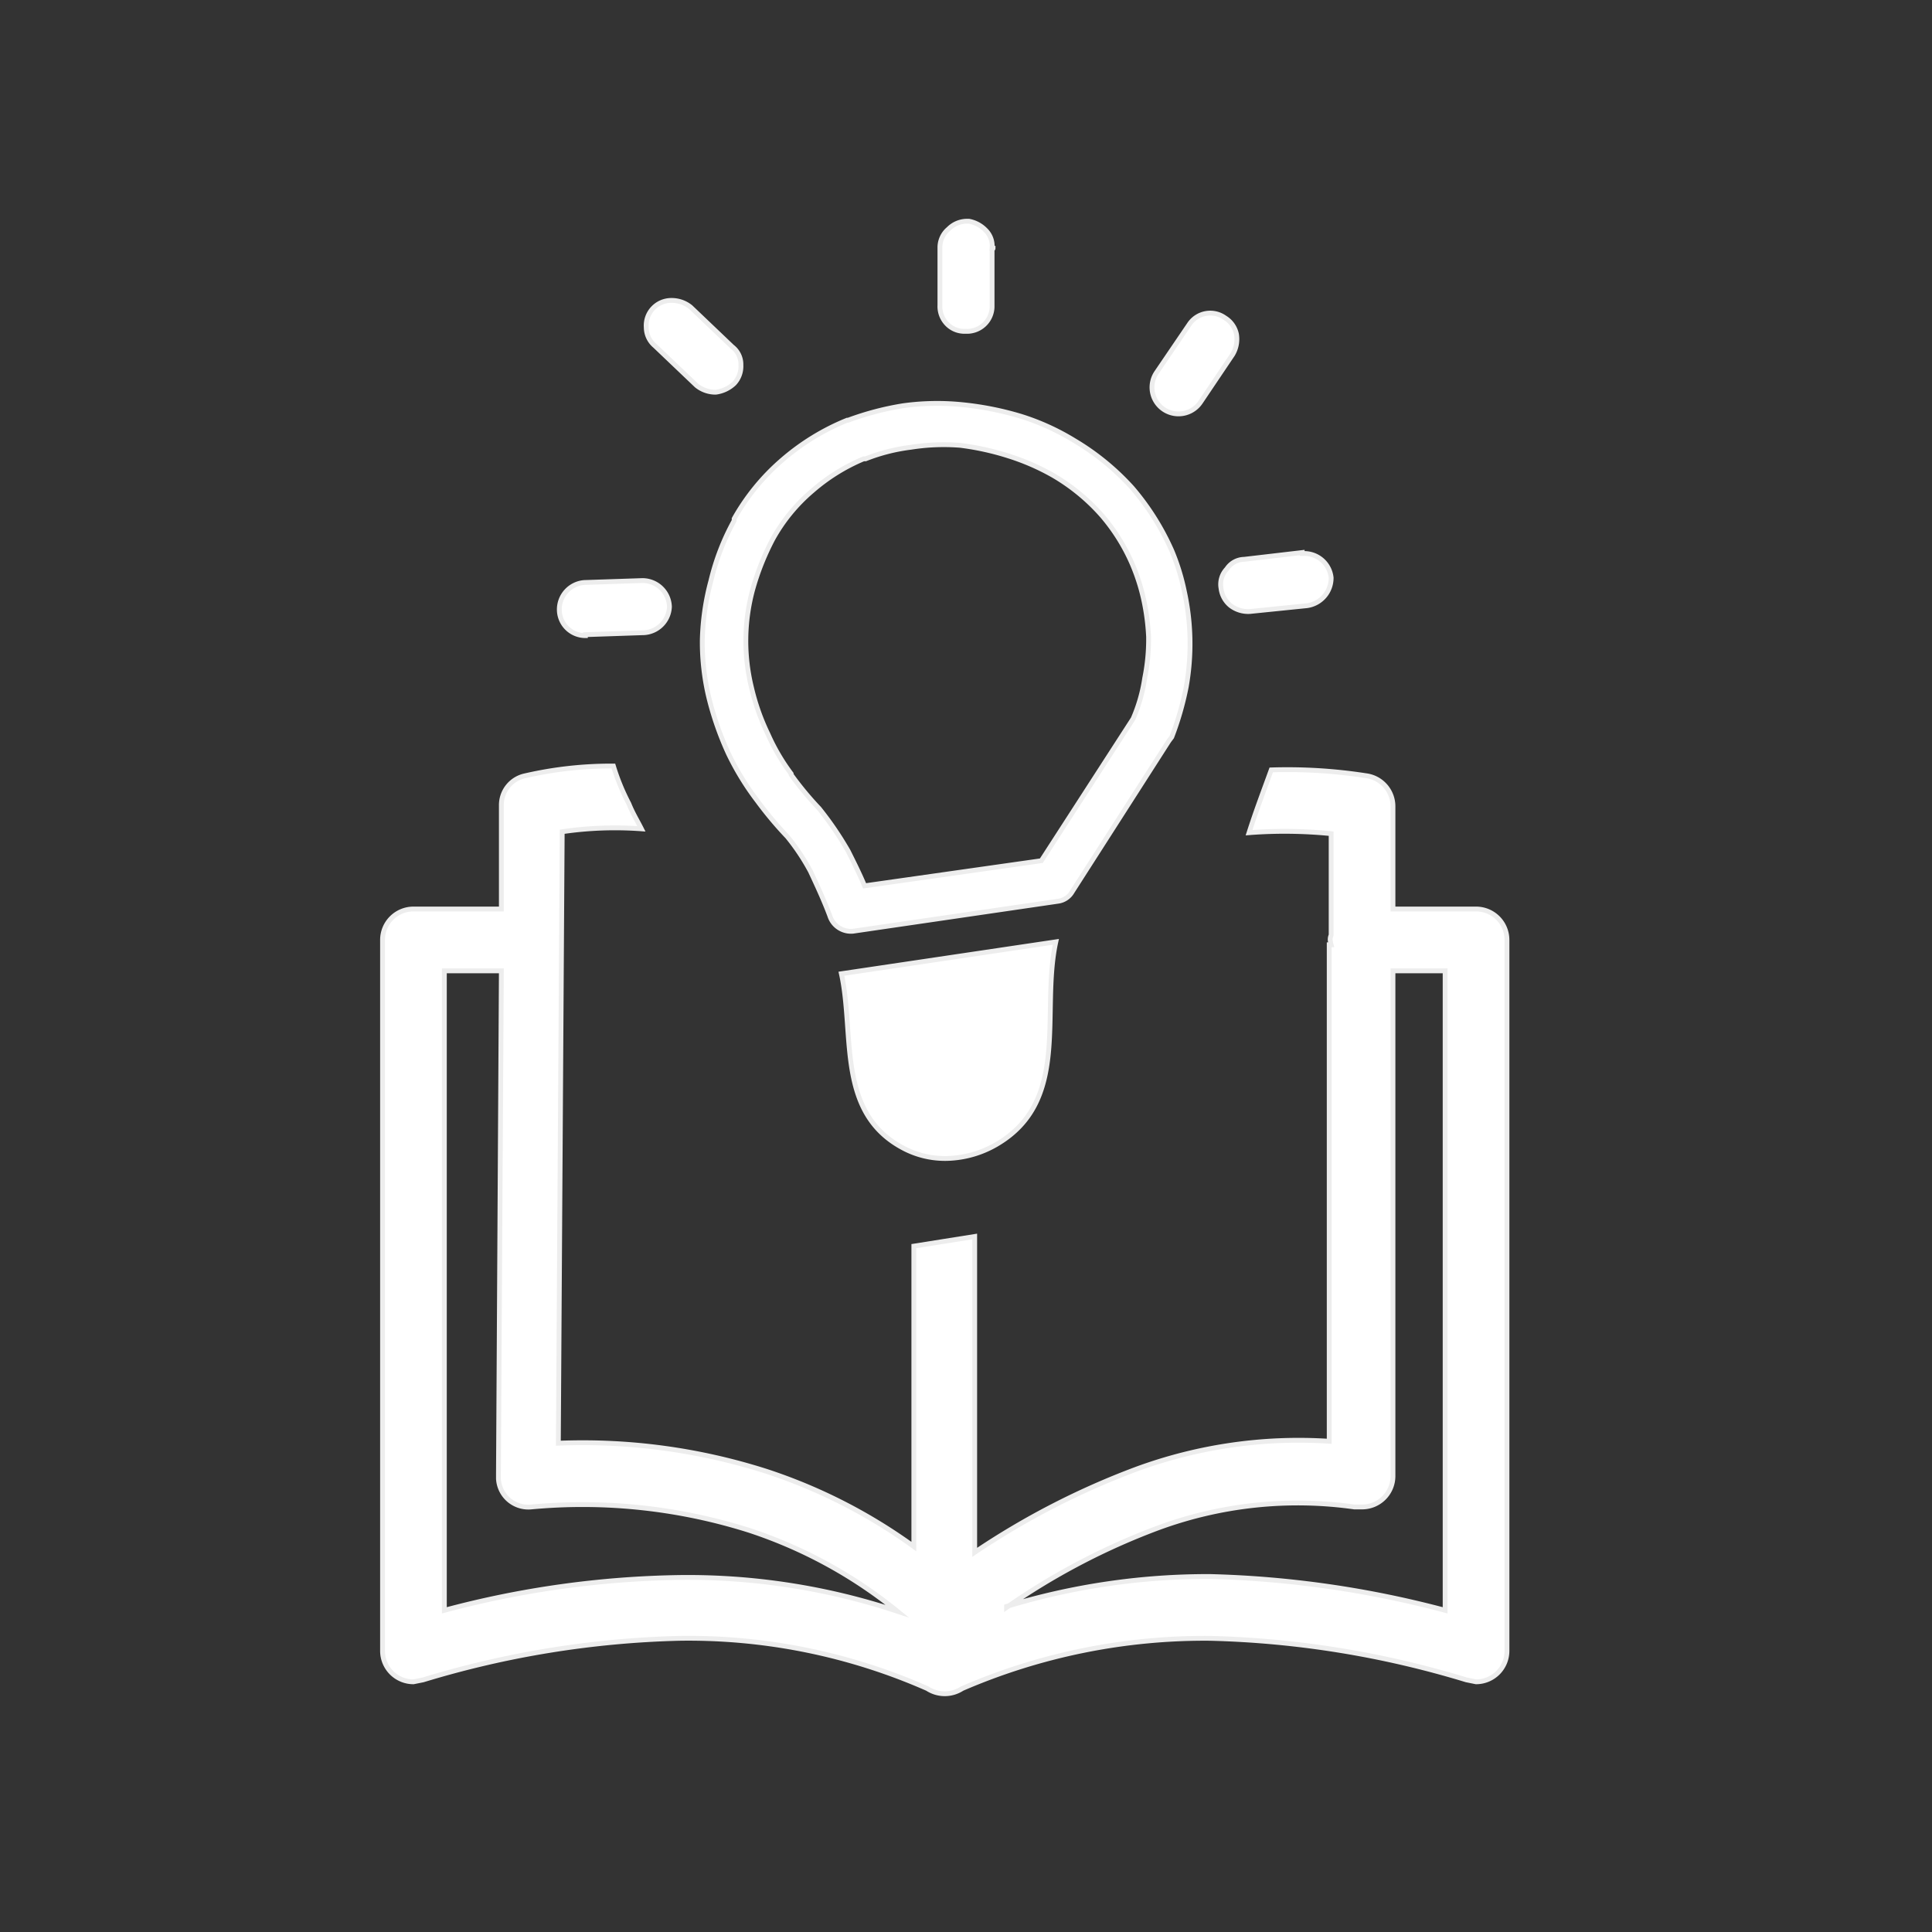 <?xml version="1.0" encoding="UTF-8"?> <svg xmlns="http://www.w3.org/2000/svg" id="Layer_1" data-name="Layer 1" viewBox="0 0 200 200"><rect x="0" y="0" width="200" height="200" fill="#333333" stroke="none"/><g id="knowledge"><path id="Path_61" data-name="Path 61" d="M51.6,152.5l.3-52H46v66.2a99.6,99.6,0,0,1,24.3-3.4,68.9,68.9,0,0,1,22.6,3.5,48.2,48.2,0,0,0-15.4-8.4A57.2,57.2,0,0,0,55,156a3.1,3.1,0,0,1-3.4-2.9v-.6Zm9-86.7a2.7,2.7,0,0,1-2.7-2.7,2.8,2.8,0,0,1,2.6-2.8l6-.2a2.8,2.8,0,0,1,2.8,2.7h0a2.8,2.8,0,0,1-2.7,2.7h-.1l-5.9.2ZM97.3,25.6a2.5,2.5,0,0,1,.9-1.9,2.7,2.7,0,0,1,1.9-.8h.2a3.2,3.2,0,0,1,1.7.9,2.3,2.3,0,0,1,.7,1.9h.1a.1.1,0,0,1-.1.1v5.8h0v.2a2.6,2.6,0,0,1-2.7,2.5h-.2a2.5,2.5,0,0,1-1.8-.8,2.6,2.6,0,0,1-.7-1.9h0v-6Zm25.8,8a2.6,2.6,0,0,1,3.7-.7h0a2.6,2.6,0,0,1,1.2,1.7,3.1,3.1,0,0,1-.4,2.1l-3.3,4.9a2.7,2.7,0,0,1-4.6-3l3.4-5Zm11.7,23.7h.1a2.8,2.8,0,0,1,2.9,2.5h0a2.9,2.9,0,0,1-2.5,2.9l-5.9.6a3,3,0,0,1-2-.6,2.7,2.7,0,0,1-1-1.8,2.3,2.3,0,0,1,.6-2,2.2,2.2,0,0,1,1.8-1l6-.7Zm-67-21.5a2.5,2.5,0,0,1-.9-1.9,2.6,2.6,0,0,1,2.6-2.8,3.1,3.1,0,0,1,2,.7l4.3,4.1a2.3,2.3,0,0,1,.9,1.9,2.6,2.6,0,0,1-.7,1.9,3.4,3.4,0,0,1-1.9.9,3.1,3.1,0,0,1-2-.7ZM81.5,86.6a37.9,37.9,0,0,1-3.1-3.7,28,28,0,0,1-3-4.9h0a32.3,32.3,0,0,1-2-5.7,24.6,24.6,0,0,1-.7-6,25.8,25.8,0,0,1,.9-6.2A24.8,24.8,0,0,1,76,53.9v-.2a22.7,22.7,0,0,1,5-6.1,24.1,24.1,0,0,1,6.7-4.1h.1a30,30,0,0,1,5.7-1.5,25.8,25.8,0,0,1,6.2-.1,31.9,31.9,0,0,1,6,1.2,24.6,24.6,0,0,1,5.5,2.5,25.8,25.8,0,0,1,6,4.9,26.3,26.3,0,0,1,4.1,6.5,22.5,22.5,0,0,1,1.3,4.2,25.4,25.4,0,0,1,.2,9.9,31,31,0,0,1-1.5,5.2l-.3.4L111,92.3a2,2,0,0,1-1.5,1L88.3,96.4a2.3,2.3,0,0,1-2.4-1.6c-.6-1.6-1.3-3.1-2-4.6a22.5,22.5,0,0,0-2.4-3.6Zm.4-6.4a33.7,33.7,0,0,0,2.9,3.5,34.1,34.1,0,0,1,3,4.4c.6,1.2,1.2,2.4,1.7,3.6l18.3-2.6,9.5-14.7a16.6,16.6,0,0,0,1.2-4.2,20.2,20.2,0,0,0,.4-4.3h0a23.2,23.2,0,0,0-.5-3.8,20.4,20.4,0,0,0-1.1-3.5,19.7,19.7,0,0,0-3.2-5.2,20.4,20.4,0,0,0-5.1-4.2,23.7,23.7,0,0,0-4.6-2,27.8,27.8,0,0,0-5-1.1,21.8,21.8,0,0,0-5.1.2,19.1,19.1,0,0,0-4.7,1.2h-.2a19.6,19.6,0,0,0-5.3,3.3,18,18,0,0,0-4.1,5h0a26.6,26.6,0,0,0-2.1,5.3,20.3,20.3,0,0,0-.1,10.1,23,23,0,0,0,1.7,4.8h0a21,21,0,0,0,2.4,4.1Zm21.2,38.3a10.7,10.7,0,0,1-4.6,1.4,9.2,9.2,0,0,1-4.7-.9c-7.3-3.6-5.3-11.8-6.7-18.2l22.2-3.3h0c-1.6,7.4,1.6,16.5-6.2,21Zm34.7-20.7a4.3,4.3,0,0,1-.1-.5,1.1,1.1,0,0,1,.1-.5V86.3a48.3,48.3,0,0,0-8.5-.1c.7-2.2,1.5-4.3,2.3-6.5a53.2,53.2,0,0,1,9.8.6,3.2,3.2,0,0,1,2.8,3.2h0V94.1h8.6a3.2,3.2,0,0,1,3.2,3.2v73.6a3.2,3.2,0,0,1-3.2,3.2h0l-1-.2a99.2,99.2,0,0,0-26.5-4.3,63.2,63.2,0,0,0-25.7,5.2,3.3,3.3,0,0,1-3.6,0,61.3,61.3,0,0,0-25.7-5.2,99.2,99.2,0,0,0-26.5,4.3l-1,.2a3.2,3.2,0,0,1-3.2-3.2h0V97.3a3.2,3.2,0,0,1,3.2-3.2h9.1V83.4a3.1,3.1,0,0,1,2.5-3.1h0a39.7,39.7,0,0,1,9.1-1,22.7,22.7,0,0,0,1.6,3.9c.4,1,.9,1.8,1.3,2.6a37.5,37.5,0,0,0-8.2.3l-.4,63.3a62.5,62.5,0,0,1,21.5,2.9,55.3,55.3,0,0,1,15.3,7.8h0V129l6.3-1v32.7a80,80,0,0,1,16.7-8.6,48.7,48.7,0,0,1,20-2.9V97.8Zm-33.6,68.5a71.4,71.4,0,0,1,21.1-3.1,104.8,104.8,0,0,1,24.3,3.5V100.5h-5.4v52.3A3.2,3.2,0,0,1,141,156h-.8a41.8,41.8,0,0,0-20.4,2.2,70.4,70.4,0,0,0-15.6,8.2Z" style="fill:#fff;stroke:#ededed;stroke-miterlimit:10;stroke-width:0.5px"></path></g></svg> 